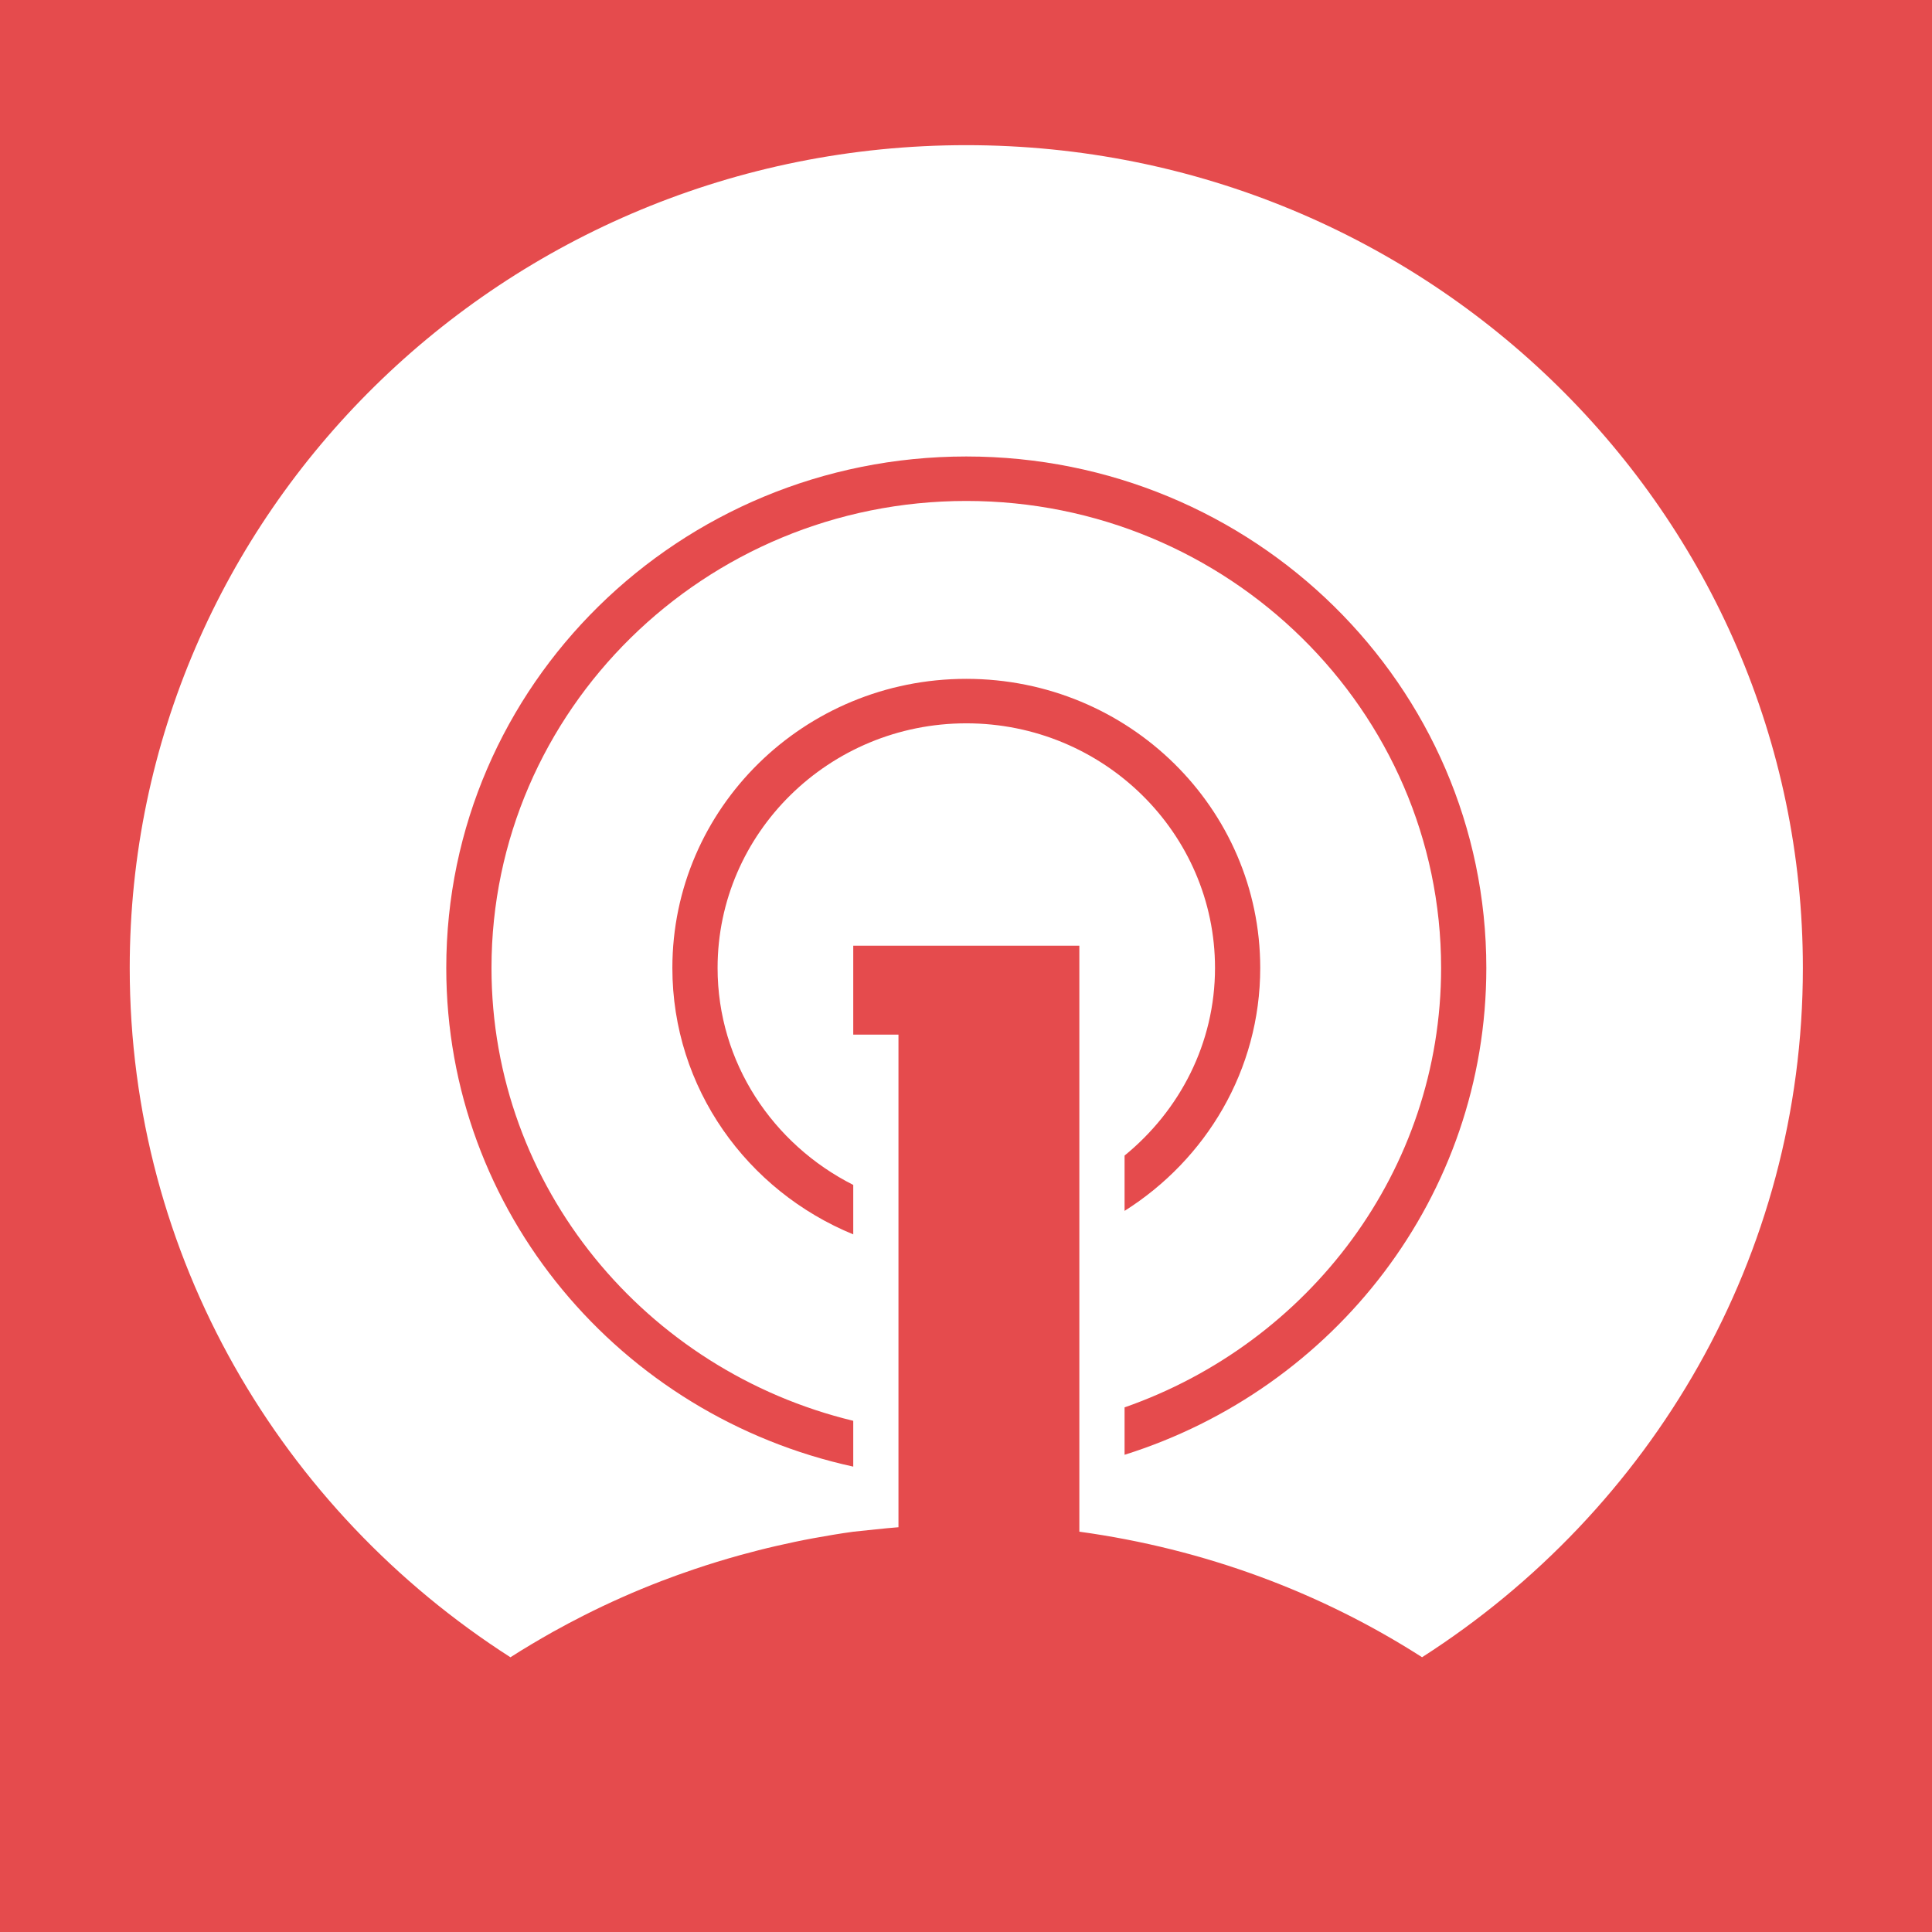 <svg width="500" height="500" viewBox="0 0 500 500" fill="none" xmlns="http://www.w3.org/2000/svg">
<rect width="500" height="500" fill="#E54B4D"/>
<path fill-rule="evenodd" clip-rule="evenodd" d="M291.038 364.228C338.681 347.596 372.958 302.984 372.958 250.5C372.958 183.858 317.838 129.647 250.078 129.647C182.318 129.647 127.197 183.858 127.197 250.5C127.197 307.208 167.174 354.755 220.82 367.704V379.559C160.585 366.415 115.494 313.7 115.494 250.5C115.494 177.401 175.752 118.137 250.078 118.137C324.403 118.137 384.661 177.401 384.661 250.5C384.661 309.533 345.316 359.451 291.038 376.497V364.228ZM250.077 187.196C214.582 187.196 185.711 215.59 185.711 250.5C185.711 275.015 200.047 296.159 220.82 306.656V319.455C193.353 308.187 174.008 281.599 174.008 250.5C174.008 209.179 208.064 175.686 250.077 175.686C292.091 175.686 326.146 209.179 326.146 250.5C326.146 276.949 312.103 300.084 291.038 313.377V299.059C305.268 287.446 314.444 270.066 314.444 250.5C314.444 215.59 285.572 187.196 250.077 187.196ZM33.573 250.499C33.573 325.267 72.825 390.907 132.1 428.901C135.681 426.599 139.356 424.435 143.066 422.341C145.722 420.856 148.402 419.44 151.129 418.059C154.383 416.413 157.683 414.848 161.03 413.363C164.365 411.878 167.736 410.497 171.165 409.173C173.95 408.103 176.759 407.102 179.602 406.135C183.57 404.788 187.595 403.557 191.68 402.429C194.746 401.589 197.836 400.794 200.96 400.081C204.12 399.356 207.292 398.677 210.51 398.09C213.927 397.468 217.356 396.881 220.82 396.409C224.705 396.018 228.579 395.557 232.523 395.247V381.607V369.971V323.23V311.352V267.764H220.82V244.745H232.523H267.632H279.335V306.817V319.558V367.75V379.628V396.398C311.728 400.852 341.84 412.097 368.031 428.89C427.33 390.907 466.582 325.267 466.582 250.499C466.582 132.904 369.646 37.568 250.077 37.568C130.509 37.568 33.573 132.904 33.573 250.499Z" fill="white"/>
</svg>
